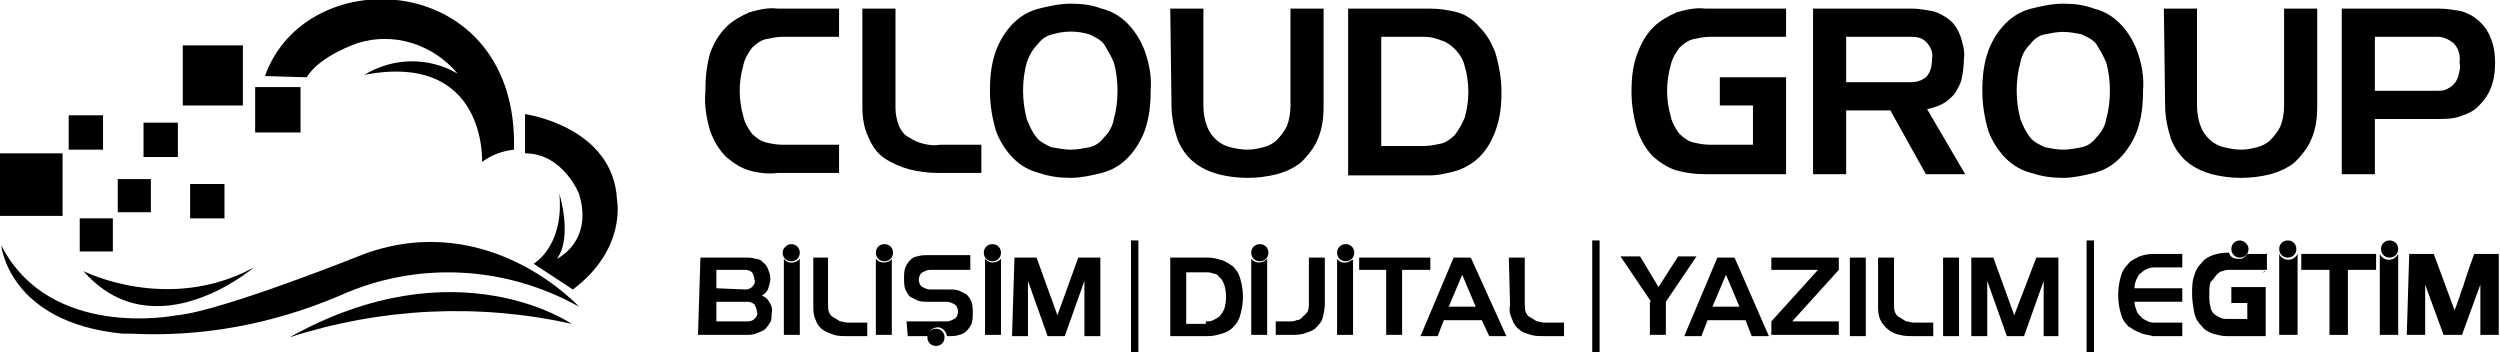 <?xml version="1.0" encoding="utf-8"?>
<!-- Generator: Adobe Illustrator 24.0.1, SVG Export Plug-In . SVG Version: 6.00 Build 0)  -->
<svg version="1.1" id="Layer_1" xmlns="http://www.w3.org/2000/svg" xmlns:xlink="http://www.w3.org/1999/xlink" x="0px" y="0px"
	 viewBox="0 0 203.8 28.7" style="enable-background:new 0 0 203.8 28.7;" xml:space="preserve">
<style type="text/css">
	.st0{fill-rule:evenodd;clip-rule:evenodd;}
</style>
<path class="st0" d="M21.6,6.2c3.4-9.6,20.7-8.6,20.3,6c-0.9,0.1-1.8,0.4-2.6,1c0,0,0.4-9-9.6-7.1C32,4.7,34.9,4.6,37.3,6
	c-2-2.4-5.2-3.4-8.1-2.5c0,0-3.1,1-4.2,2.8L21.6,6.2z"/>
<path class="st0" d="M42.8,9.3c0,0,7.2,1,7.5,7c0,0,0.8,4-3.6,7.3l-3.2-2.1c0,0,2.5-1.4,2.1-5.7c0,0,1.1,3.5-0.2,5.3
	c0,0,3-1.4,1.8-5.3c0,0-1.3-3.3-4.4-3.3L42.8,9.3z"/>
<path class="st0" d="M23.6,27.5c7.4-2.4,15.4-2.8,23-1.1C46.6,26.4,37.2,19.9,23.6,27.5"/>
<path class="st0" d="M47.2,25c0,0-7.3-8-17.5-4.3c0,0-11.7,4.7-15.3,5c0,0-10.3,2.1-14.3-5.7c0,0,0.6,6.3,9.9,7.2h0.3h0.4
	c5.8,0.3,11.6-0.8,17-3.1C33.9,21.3,41.1,21.6,47.2,25"/>
<rect y="12.5" width="5.1" height="5.1"/>
<rect x="5.6" y="9.4" width="2.8" height="2.8"/>
<rect x="11.7" y="10" width="2.8" height="2.8"/>
<rect x="14.9" y="3.7" width="4.9" height="4.9"/>
<rect x="20.8" y="7.1" width="3.7" height="3.7"/>
<rect x="15.5" y="15" width="2.8" height="2.8"/>
<rect x="9.6" y="14.6" width="2.7" height="2.7"/>
<rect x="6.5" y="17.8" width="2.7" height="2.7"/>
<path class="st0" d="M6.8,22.1c0,0,6.9,3.5,13.9-0.3C20.7,21.8,12.6,28.7,6.8,22.1"/>
<polygon points="183.4,21.8 183.4,21.8 183.4,21.8 "/>
<path d="M184.7,22.1c-0.1,0-0.2,0.1-0.3,0.1C184.5,22.2,184.6,22.2,184.7,22.1"/>
<path d="M184.4,22.3L184.4,22.3"/>
<path d="M183.5,22c0.2,0.2,0.4,0.3,0.6,0.3l0,0C183.9,22.3,183.7,22.2,183.5,22"/>
<path d="M180.7,22.4c0.1-0.1,0.3-0.3,0.5-0.3c0.2-0.1,0.4-0.1,0.6-0.1h3v-1.3h-1.6c-0.1,0.1-0.1,0.2-0.3,0.3
	c-0.1,0.1-0.2,0.1-0.3,0.1l0,0h0h-0.2l0,0c-0.2,0-0.5-0.1-0.6-0.3c0-0.1-0.1-0.1-0.1-0.2h-0.2c-0.4,0-0.8,0.1-1.1,0.2
	c-0.3,0.1-0.7,0.3-0.9,0.6c-0.3,0.3-0.5,0.6-0.6,1c-0.2,0.5-0.2,1-0.2,1.6c0,0.5,0.1,1.1,0.2,1.6c0.1,0.4,0.3,0.7,0.6,1
	c0.2,0.3,0.6,0.5,0.9,0.6c0.4,0.1,0.7,0.2,1.1,0.2h3.2v-4h-2.8v1.3h1.3V26h-1.6c-0.2,0-0.4,0-0.6-0.1c-0.2-0.1-0.4-0.2-0.5-0.3
	c-0.2-0.2-0.3-0.4-0.3-0.6c-0.1-0.3-0.1-0.7-0.1-1c0-0.3,0-0.7,0.1-1C180.5,22.7,180.6,22.5,180.7,22.4"/>
<path d="M187.3,20.7c-0.2,0.4-0.7,0.6-1.1,0.4c-0.2-0.1-0.3-0.2-0.4-0.4l0,0v6.6h1.5V20.7z"/>
<polygon points="189.9,22 187.6,22 187.6,20.7 193.7,20.7 193.7,22 191.4,22 191.4,27.3 189.9,27.3 "/>
<path d="M195.5,20.7c-0.2,0.4-0.7,0.6-1.1,0.4c-0.2-0.1-0.3-0.2-0.4-0.4l0,0v6.6h1.5V20.7z"/>
<path d="M196.4,20.7h2l1.7,4.6l0.4-1.1c0.1-0.4,0.3-0.8,0.4-1.2l0.4-1.2l0.4-1.1h2v6.6h-1.5v-4.1l-1.5,4.1h-1.5l-1.5-4.1v4.1h-1.5
	L196.4,20.7z"/>
<path class="st0" d="M187.2,20.3c0,0.4-0.3,0.7-0.7,0.7s-0.7-0.3-0.7-0.7c0-0.4,0.3-0.7,0.7-0.7l0,0
	C186.9,19.6,187.2,19.9,187.2,20.3"/>
<path class="st0" d="M182.6,19.6c-0.4,0-0.7,0.3-0.7,0.7s0.3,0.7,0.7,0.7s0.7-0.3,0.7-0.7S182.9,19.6,182.6,19.6"/>
<path class="st0" d="M195.5,20.3c0,0.4-0.3,0.7-0.7,0.7s-0.7-0.3-0.7-0.7c0-0.4,0.3-0.7,0.7-0.7l0,0
	C195.2,19.6,195.5,19.9,195.5,20.3"/>
<path d="M174.4,27.1c-0.3-0.1-0.6-0.3-0.9-0.5c-0.3-0.3-0.5-0.6-0.6-1c-0.3-1-0.3-2.1,0-3.1c0.1-0.4,0.3-0.7,0.6-1
	c0.2-0.3,0.6-0.4,0.9-0.6c0.3-0.1,0.7-0.2,1.1-0.2h2.4v1.1h-2.2c-0.2,0-0.4,0-0.6,0.1c-0.2,0.1-0.3,0.1-0.5,0.3
	c-0.2,0.1-0.3,0.3-0.4,0.5c-0.1,0.2-0.2,0.5-0.2,0.8h3.9v1.1h-3.9c0,0.3,0.1,0.5,0.2,0.8c0.1,0.2,0.2,0.3,0.4,0.5
	c0.1,0.1,0.3,0.2,0.5,0.3c0.2,0.1,0.4,0.1,0.6,0.1h2.2v1.1h-2.4C175.2,27.3,174.8,27.3,174.4,27.1z"/>
<path d="M134.6,24.6l-2.5-3.7h1.6l1.5,2.5l1.6-2.5h1.5l-2.5,3.7v2.7h-1.3V24.6z M140,21h1.4l2.8,6.4h-1.4l-0.5-1.3h-3.1l-0.5,1.3
	h-1.4L140,21z M141.8,25l-1.1-2.6l-1.1,2.6H141.8z M144.4,26.2l3.8-4.2h-3.8V21h5.5V22l-3.8,4.2h3.8v1.1h-5.5V26.2z M150.8,21h1.3
	v6.4h-1.3V21z M153.1,21h1.3v3.8c0,0.2,0,0.5,0.1,0.7c0.1,0.2,0.2,0.3,0.4,0.4c0.2,0.1,0.3,0.2,0.5,0.3c0.2,0,0.4,0.1,0.6,0.1h1.6
	v1.1H156c-0.4,0-0.8,0-1.1-0.1c-0.7-0.1-1.3-0.6-1.6-1.2c-0.2-0.4-0.2-0.8-0.2-1.2L153.1,21z M158.4,21h1.3v6.4h-1.3V21z M160.7,21
	h1.8l1.7,4.7L166,21h1.8v6.4h-1.2v-4.5l-1.6,4.5h-1.4l-1.6-4.5v4.5h-1.3L160.7,21z"/>
<path d="M109.7,19.9c0.4,0,0.7,0.3,0.7,0.7s-0.3,0.7-0.7,0.7c-0.4,0-0.7-0.3-0.7-0.7C109,20.2,109.3,19.9,109.7,19.9L109.7,19.9
	 M110.3,21.1v6.2H109v-6.2c0.3,0.4,0.8,0.4,1.2,0.1C110.2,21.2,110.3,21.2,110.3,21.1 M102.7,19.9c0.4,0,0.7,0.3,0.7,0.7
	s-0.3,0.7-0.7,0.7c-0.4,0-0.7-0.3-0.7-0.7C102,20.2,102.3,19.9,102.7,19.9L102.7,19.9 M103.3,21.1v6.2H102v-6.2
	c0.2,0.2,0.4,0.3,0.6,0.3C102.9,21.4,103.1,21.3,103.3,21.1 M95.4,21h3.1c0.4,0,0.7,0.1,1.1,0.2c0.3,0.1,0.6,0.3,0.9,0.5
	c0.3,0.3,0.5,0.6,0.6,1c0.3,1,0.3,2,0,3c-0.1,0.4-0.3,0.7-0.6,1c-0.2,0.2-0.5,0.4-0.9,0.5c-0.3,0.1-0.7,0.2-1.1,0.2h-3.1V21z
	 M98.3,26.2c0.2,0,0.4,0,0.6-0.1c0.2-0.1,0.4-0.2,0.5-0.3c0.2-0.2,0.3-0.4,0.4-0.6c0.2-0.7,0.2-1.3,0-2c-0.1-0.2-0.2-0.5-0.4-0.6
	c-0.1-0.2-0.3-0.3-0.5-0.3c-0.2-0.1-0.4-0.1-0.6-0.1h-1.6v4.2H98.3z M104,26.2h1.1c0.2,0,0.4,0,0.6-0.1c0.2,0,0.4-0.1,0.5-0.3
	c0.2-0.1,0.3-0.3,0.4-0.4c0.1-0.2,0.1-0.5,0.1-0.7V21h1.3v3.8c0,0.4-0.1,0.8-0.2,1.2c-0.1,0.3-0.4,0.6-0.6,0.8
	c-0.3,0.2-0.6,0.3-0.9,0.4c-0.4,0.1-0.7,0.1-1.1,0.1H104L104,26.2z M113.1,22h-2.3V21h5.8V22h-2.3v5.3h-1.3V22z M118.5,21h1.4
	l2.9,6.4h-1.4l-0.6-1.3h-3.1l-0.5,1.3h-1.4L118.5,21z M120.3,25l-1.1-2.6l-1.1,2.6H120.3z M123,21h1.3v3.8c0,0.2,0,0.5,0.1,0.7
	c0.1,0.2,0.2,0.3,0.4,0.4c0.2,0.1,0.3,0.2,0.5,0.3c0.2,0,0.4,0.1,0.6,0.1h1.6v1.1h-1.6c-0.4,0-0.8,0-1.1-0.1
	c-0.3-0.1-0.7-0.2-0.9-0.4c-0.3-0.2-0.5-0.5-0.6-0.8c-0.2-0.4-0.3-0.8-0.2-1.2L123,21z"/>
<path d="M76.3,26.8c0.4,0,0.7,0.3,0.7,0.7s-0.3,0.7-0.7,0.7c-0.4,0-0.7-0.3-0.7-0.7C75.6,27.1,75.9,26.8,76.3,26.8L76.3,26.8
	 M80.9,19.9c0.4,0,0.7,0.3,0.7,0.7s-0.3,0.7-0.7,0.7c-0.4,0-0.7-0.3-0.7-0.7C80.2,20.2,80.5,19.9,80.9,19.9L80.9,19.9 M81.6,21.1
	v6.2h-1.3v-6.2c0.2,0.2,0.4,0.3,0.6,0.3C81.2,21.4,81.4,21.3,81.6,21.1 M72.1,19.9c0.4,0,0.7,0.3,0.7,0.7s-0.3,0.7-0.7,0.7
	c-0.4,0-0.7-0.3-0.7-0.7C71.4,20.2,71.7,19.9,72.1,19.9L72.1,19.9 M72.7,21.1v6.2h-1.3v-6.2c0.2,0.2,0.4,0.3,0.6,0.3
	C72.3,21.4,72.6,21.3,72.7,21.1 M64.5,19.9c0.4,0,0.7,0.3,0.7,0.7s-0.3,0.7-0.7,0.7c-0.4,0-0.7-0.3-0.7-0.7
	C63.8,20.2,64.2,19.9,64.5,19.9L64.5,19.9 M65.2,21.1v6.2h-1.3v-6.2c0.3,0.4,0.8,0.4,1.2,0.1C65.1,21.2,65.1,21.2,65.2,21.1
	 M82.7,21h1.8l1.7,4.7l1.7-4.7h1.8v6.4h-1.3v-4.5l-1.6,4.5h-1.4l-1.6-4.5v4.5h-1.3L82.7,21z M73.9,26.2h3.3c0.2,0,0.4-0.1,0.6-0.2
	c0.2-0.1,0.3-0.4,0.3-0.6c0-0.2-0.1-0.5-0.3-0.6c-0.2-0.1-0.4-0.2-0.6-0.2h-1.6c-0.3,0-0.5,0-0.8-0.1c-0.2-0.1-0.4-0.2-0.6-0.3
	c-0.2-0.2-0.3-0.4-0.4-0.6c-0.1-0.3-0.1-0.6-0.1-0.9c0-0.3,0-0.6,0.1-0.9c0.1-0.2,0.2-0.4,0.4-0.6c0.2-0.2,0.4-0.3,0.6-0.3
	c0.3-0.1,0.5-0.1,0.8-0.1h3.5V22h-3.3c-0.2,0-0.4,0.1-0.6,0.2c-0.2,0.1-0.3,0.4-0.3,0.6c0,0.2,0.1,0.5,0.3,0.6
	c0.2,0.1,0.4,0.2,0.6,0.2h1.6c0.3,0,0.5,0,0.8,0.1c0.2,0.1,0.4,0.2,0.6,0.3c0.2,0.2,0.3,0.4,0.4,0.6c0.1,0.3,0.1,0.6,0.1,0.9
	c0,0.3,0,0.6-0.1,0.9c-0.2,0.4-0.5,0.8-1,0.9c-0.3,0.1-0.5,0.1-0.8,0.1h-0.2c-0.1-0.5-0.5-0.8-0.9-0.7c-0.4,0.1-0.6,0.3-0.7,0.7
	h-1.6L73.9,26.2z M66.2,21h1.3v3.8c0,0.2,0,0.5,0.1,0.7c0.1,0.2,0.2,0.3,0.4,0.4c0.2,0.1,0.3,0.2,0.5,0.3c0.2,0,0.4,0.1,0.6,0.1h1.6
	v1.1h-1.6c-0.4,0-0.8,0-1.1-0.1c-0.3-0.1-0.6-0.2-0.9-0.4c-0.3-0.2-0.5-0.5-0.6-0.8c-0.2-0.4-0.2-0.8-0.2-1.2V21z M61,26.2
	c0.2,0,0.4-0.1,0.5-0.2c0.2-0.2,0.3-0.4,0.2-0.6c0-0.2-0.1-0.4-0.2-0.6c-0.2-0.1-0.3-0.2-0.5-0.2h-2.6v1.6H61z M60.8,23.6
	c0.2,0,0.4-0.1,0.5-0.2c0.2-0.2,0.3-0.4,0.2-0.6c0-0.2-0.1-0.5-0.2-0.6C61.2,22.1,61,22,60.8,22h-2.4v1.5L60.8,23.6z M57.1,21h3.7
	c0.3,0,0.5,0,0.8,0.1c0.2,0,0.5,0.1,0.6,0.3c0.2,0.1,0.3,0.3,0.4,0.5c0.1,0.3,0.2,0.5,0.2,0.8c0,0.3-0.1,0.6-0.2,0.9
	c-0.1,0.2-0.3,0.4-0.5,0.5c0.3,0.1,0.5,0.3,0.6,0.5c0.2,0.3,0.3,0.6,0.2,1c0,0.3,0,0.6-0.2,0.8c-0.1,0.2-0.3,0.4-0.4,0.5
	c-0.2,0.1-0.4,0.2-0.7,0.3c-0.3,0.1-0.5,0.1-0.8,0.1h-3.9L57.1,21z"/>
<rect x="92.2" y="19.6" width="0.6" height="9.1"/>
<rect x="129.8" y="19.6" width="0.6" height="9.1"/>
<rect x="170.1" y="19.6" width="0.6" height="9.1"/>
<path d="M61.1,13.9c-0.7-0.2-1.3-0.6-1.9-1.1c-0.6-0.6-1-1.3-1.3-2.1c-0.3-1-0.5-2.1-0.4-3.2c0-1.1,0.1-2.2,0.4-3.2
	c0.3-0.8,0.7-1.5,1.3-2.1c0.5-0.5,1.2-0.9,1.9-1.2c0.7-0.2,1.5-0.4,2.3-0.3h5V3h-4.6c-0.5,0-0.9,0.1-1.4,0.2
	c-0.4,0.1-0.8,0.4-1.1,0.7c-0.3,0.4-0.6,0.9-0.7,1.4c-0.2,0.7-0.3,1.4-0.3,2.1c0,0.7,0.1,1.4,0.3,2.1c0.1,0.5,0.4,1,0.7,1.4
	c0.3,0.3,0.7,0.6,1.1,0.7c0.4,0.1,0.9,0.2,1.4,0.2h4.6v2.3h-5C62.6,14.2,61.8,14.1,61.1,13.9z"/>
<path d="M70.3,0.7H73v8.1c0,0.5,0.1,1,0.3,1.5c0.2,0.4,0.4,0.7,0.8,0.9c0.3,0.2,0.7,0.4,1.1,0.5c0.4,0.1,0.9,0.2,1.4,0.1H80v2.3
	h-3.5c-0.8,0-1.6-0.1-2.4-0.3c-0.7-0.2-1.4-0.5-2-0.9c-0.6-0.4-1-1-1.3-1.7c-0.4-0.8-0.5-1.7-0.5-2.6L70.3,0.7z"/>
<path d="M80.7,7.4c0-1.1,0.1-2.2,0.5-3.3c0.3-0.8,0.8-1.6,1.4-2.2c0.6-0.6,1.3-1,2.1-1.2c0.8-0.2,1.7-0.4,2.6-0.4
	c0.9,0,1.7,0.1,2.5,0.4c0.8,0.2,1.5,0.6,2.1,1.2c0.6,0.6,1.1,1.4,1.4,2.2c0.4,1.1,0.6,2.2,0.5,3.3c0,1.1-0.1,2.2-0.5,3.3
	c-0.3,0.8-0.8,1.6-1.4,2.2c-0.6,0.6-1.3,1-2.1,1.2c-0.8,0.2-1.7,0.4-2.5,0.4c-0.9,0-1.7-0.1-2.6-0.4c-0.8-0.2-1.5-0.6-2.1-1.2
	c-0.6-0.6-1.1-1.4-1.4-2.2C80.9,9.7,80.7,8.6,80.7,7.4z M87.3,12.2c0.5,0,1-0.1,1.5-0.2c0.5-0.1,0.9-0.4,1.2-0.8
	c0.4-0.4,0.7-0.9,0.8-1.5c0.2-0.7,0.3-1.5,0.3-2.3c0-0.8-0.1-1.6-0.3-2.3c-0.2-0.5-0.5-1-0.8-1.5c-0.3-0.4-0.8-0.6-1.2-0.8
	c-1-0.3-2-0.3-3,0c-0.5,0.1-0.9,0.4-1.2,0.8c-0.4,0.4-0.7,0.9-0.9,1.5c-0.2,0.7-0.3,1.5-0.3,2.3c0,0.8,0.1,1.5,0.3,2.3
	c0.2,0.5,0.4,1,0.8,1.5c0.3,0.4,0.8,0.6,1.2,0.8C86.3,12.1,86.8,12.2,87.3,12.2L87.3,12.2z"/>
<path d="M95.4,0.7h2.7v7.9c0,0.6,0.1,1.2,0.3,1.7c0.3,0.8,1,1.5,1.9,1.7c0.4,0.1,0.9,0.2,1.4,0.2c0.5,0,0.9-0.1,1.3-0.2
	c0.4-0.1,0.8-0.3,1.1-0.6c0.3-0.3,0.6-0.7,0.8-1.1c0.2-0.5,0.3-1.1,0.3-1.7V0.7h2.7v7.9c0,1-0.1,1.9-0.5,2.8
	c-0.3,0.7-0.8,1.3-1.3,1.8c-0.6,0.5-1.3,0.8-2,1c-0.8,0.2-1.6,0.3-2.4,0.3c-0.8,0-1.6-0.1-2.4-0.3c-0.7-0.2-1.4-0.5-2-1
	c-0.6-0.5-1-1.1-1.3-1.8c-0.3-0.9-0.5-1.9-0.5-2.8L95.4,0.7z"/>
<path d="M109.9,0.7h6.6c0.8,0,1.5,0.1,2.3,0.3c0.7,0.2,1.3,0.6,1.8,1.2c0.6,0.6,1,1.3,1.3,2.1c0.3,1,0.5,2.1,0.5,3.2
	c0,1.1-0.1,2.1-0.5,3.2c-0.3,0.8-0.7,1.5-1.3,2.1c-0.5,0.5-1.2,0.9-1.8,1.1c-0.7,0.2-1.5,0.4-2.3,0.4h-6.6L109.9,0.7z M116.1,11.9
	c0.5,0,0.9-0.1,1.4-0.2c0.4-0.1,0.8-0.4,1.1-0.7c0.3-0.4,0.6-0.9,0.8-1.4c0.2-0.7,0.3-1.4,0.3-2.1c0-0.7-0.1-1.5-0.3-2.1
	c-0.1-0.5-0.4-1-0.8-1.4c-0.3-0.3-0.7-0.6-1.1-0.7C117,3.1,116.6,3,116.1,3h-3.5v8.9H116.1z"/>
<path d="M136.7,13.9c-0.7-0.2-1.3-0.6-1.9-1.1c-0.6-0.6-1-1.3-1.3-2.1c-0.3-1-0.5-2.1-0.5-3.2c0-1.1,0.1-2.2,0.5-3.2
	c0.3-0.8,0.7-1.5,1.3-2.1c0.5-0.5,1.2-0.9,1.9-1.2c0.7-0.2,1.5-0.4,2.3-0.3h6.6V3h-6.2c-0.5,0-0.9,0.1-1.4,0.2
	c-0.4,0.1-0.8,0.4-1.1,0.7c-0.3,0.4-0.6,0.9-0.7,1.4c-0.2,0.7-0.3,1.4-0.3,2.1c0,0.7,0.1,1.4,0.3,2.1c0.1,0.5,0.4,1,0.7,1.4
	c0.3,0.3,0.7,0.6,1.1,0.7c0.4,0.1,0.9,0.2,1.4,0.2h3.5V8.6h-2.7V6.3h5.4v7.9h-6.6C138.2,14.2,137.4,14.1,136.7,13.9z"/>
<path d="M147.8,0.7h8c0.6,0,1.1,0.1,1.7,0.2c0.5,0.1,1,0.4,1.4,0.7c0.4,0.3,0.7,0.8,0.9,1.3c0.2,0.6,0.4,1.3,0.3,1.9
	c0,0.6-0.1,1.2-0.2,1.7c-0.1,0.4-0.4,0.9-0.6,1.2c-0.3,0.3-0.6,0.6-1,0.8c-0.4,0.2-0.8,0.3-1.2,0.4l3.1,5.3H157L154.1,9h-3.6v5.2
	h-2.7V0.7z M155.8,6.7c0.4,0,0.8-0.1,1.2-0.4c0.4-0.4,0.5-1,0.5-1.5c0.1-0.5-0.1-1-0.5-1.4c-0.3-0.3-0.7-0.4-1.2-0.4h-5.3v3.7H155.8
	z"/>
<path d="M161.6,7.4c0-1.1,0.1-2.2,0.5-3.3c0.3-0.8,0.8-1.6,1.4-2.2c0.6-0.6,1.3-1,2.1-1.2c0.8-0.2,1.7-0.4,2.6-0.4
	c0.9,0,1.7,0.1,2.5,0.4c0.8,0.2,1.5,0.6,2.1,1.2c0.6,0.6,1.1,1.4,1.4,2.2c0.4,1.1,0.6,2.2,0.5,3.3c0,1.1-0.1,2.2-0.5,3.3
	c-0.3,0.8-0.8,1.6-1.4,2.2c-0.6,0.6-1.3,1-2.1,1.2c-0.8,0.2-1.7,0.4-2.5,0.4c-0.9,0-1.7-0.1-2.6-0.4c-0.8-0.2-1.5-0.6-2.1-1.2
	c-0.6-0.6-1.1-1.4-1.4-2.2C161.8,9.7,161.6,8.6,161.6,7.4z M168.2,12.2c0.5,0,1-0.1,1.5-0.2c0.5-0.1,0.9-0.4,1.2-0.8
	c0.4-0.4,0.7-0.9,0.8-1.5c0.2-0.7,0.3-1.5,0.3-2.3c0-0.8-0.1-1.6-0.3-2.3c-0.2-0.5-0.5-1-0.8-1.5c-0.3-0.4-0.8-0.6-1.2-0.8
	c-0.5-0.1-1-0.2-1.5-0.2c-0.5,0-1,0.1-1.5,0.2c-0.5,0.1-0.9,0.4-1.2,0.8c-0.4,0.4-0.7,0.9-0.8,1.5c-0.2,0.7-0.3,1.5-0.3,2.3
	c0,0.8,0.1,1.5,0.3,2.3c0.2,0.5,0.4,1,0.8,1.5c0.3,0.4,0.8,0.6,1.2,0.8C167.2,12.1,167.7,12.2,168.2,12.2z"/>
<path d="M176.4,0.7h2.7v7.9c0,0.6,0.1,1.2,0.3,1.7c0.3,0.8,1,1.5,1.9,1.7c0.4,0.1,0.9,0.2,1.4,0.2c0.5,0,0.9-0.1,1.3-0.2
	c0.4-0.1,0.8-0.3,1.1-0.6c0.3-0.3,0.6-0.7,0.8-1.1c0.2-0.5,0.3-1.1,0.3-1.7V0.7h2.7v7.9c0,1-0.1,1.9-0.5,2.8
	c-0.3,0.7-0.8,1.3-1.3,1.8c-0.6,0.5-1.3,0.8-2,1c-0.8,0.2-1.6,0.3-2.4,0.3c-0.8,0-1.6-0.1-2.4-0.3c-0.7-0.2-1.4-0.5-2-1
	c-0.6-0.5-1-1.1-1.3-1.8c-0.3-0.9-0.5-1.9-0.5-2.8L176.4,0.7z"/>
<path d="M190.9,0.7h7.9c0.6,0,1.2,0.1,1.8,0.2c1.1,0.3,2,1.1,2.4,2.1c0.3,0.7,0.4,1.4,0.4,2.1c0,0.8-0.1,1.5-0.4,2.2
	c-0.2,0.5-0.6,1-1,1.4c-0.4,0.4-0.9,0.6-1.5,0.8c-0.6,0.2-1.2,0.2-1.8,0.2h-5.1v4.5h-2.7L190.9,0.7z M198.7,7.4c0.2,0,0.5,0,0.7-0.1
	c0.2-0.1,0.4-0.2,0.6-0.4c0.2-0.2,0.3-0.4,0.4-0.7c0.1-0.4,0.2-0.7,0.1-1.1c0.1-0.6-0.1-1.2-0.5-1.6c-0.4-0.3-0.8-0.5-1.3-0.5h-5.1
	v4.4H198.7z"/>
</svg>

